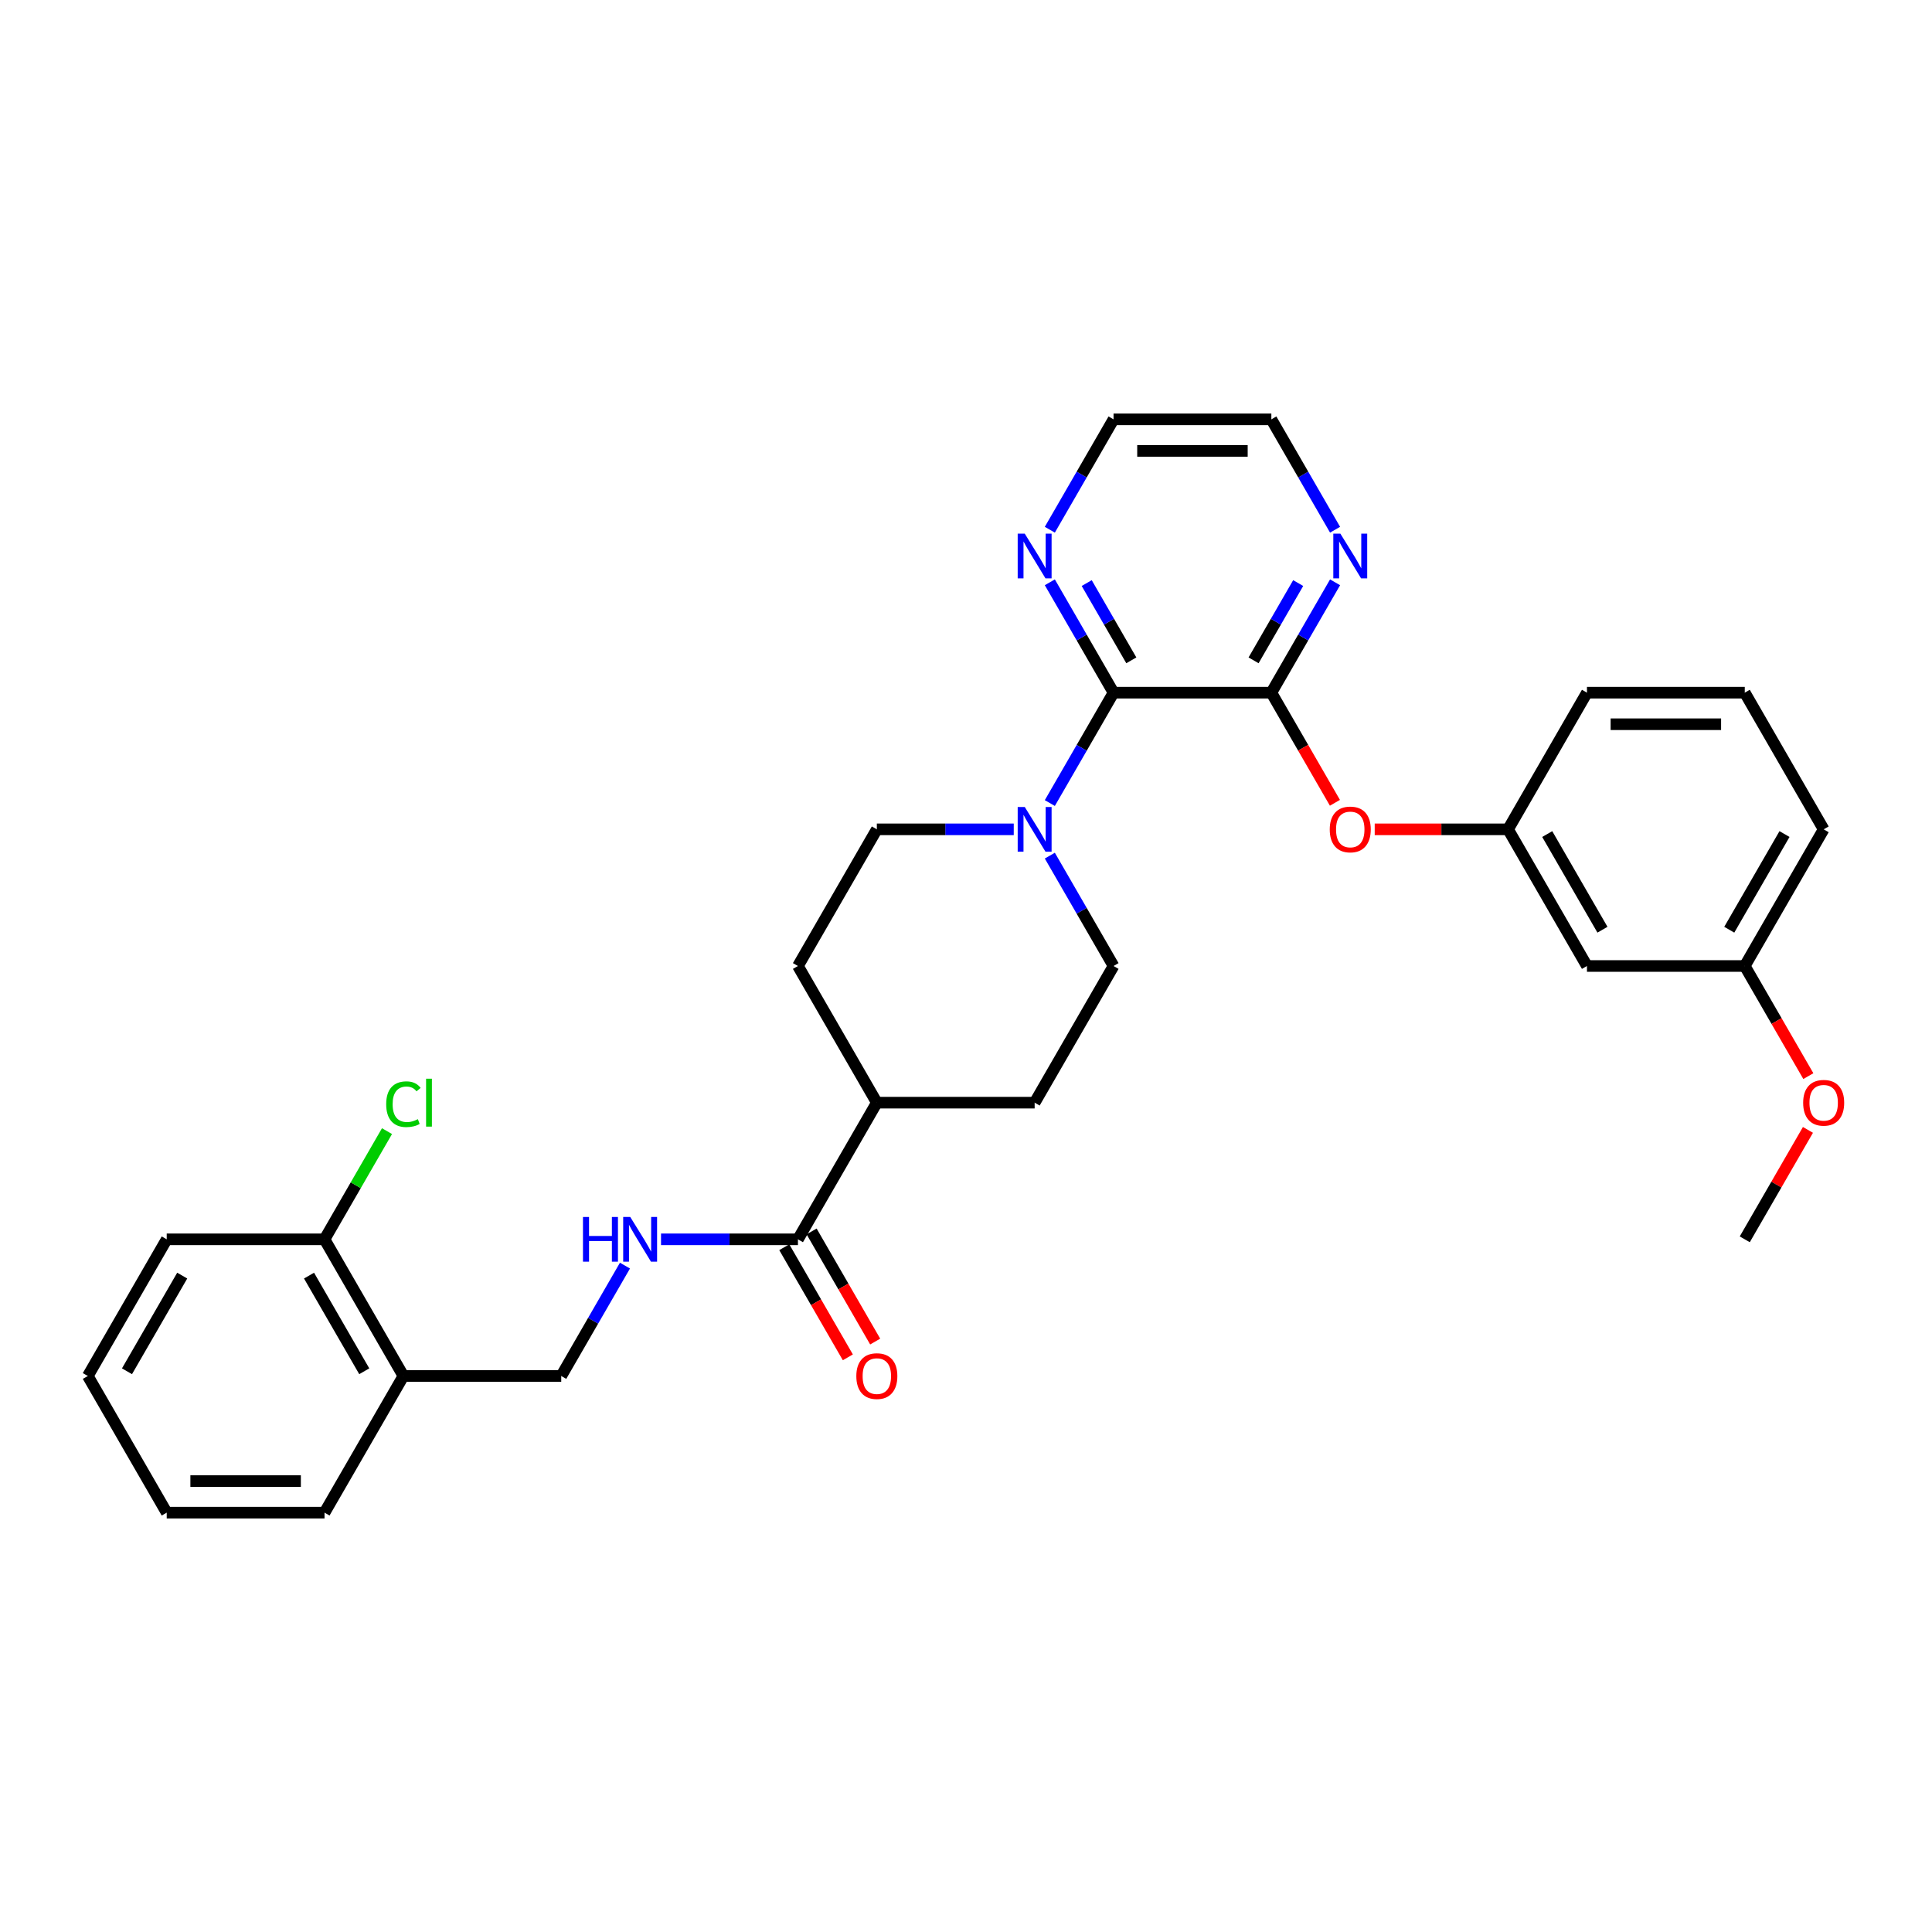 <?xml version='1.0' encoding='iso-8859-1'?>
<svg version='1.1' baseProfile='full'
              xmlns='http://www.w3.org/2000/svg'
                      xmlns:rdkit='http://www.rdkit.org/xml'
                      xmlns:xlink='http://www.w3.org/1999/xlink'
                  xml:space='preserve'
width='1000px' height='1000px' viewBox='0 0 1000 1000'>
<!-- END OF HEADER -->
<rect style='opacity:1.0;fill:#FFFFFF;stroke:none' width='1000' height='1000' x='0' y='0'> </rect>
<path class='bond-0' d='M 576.37,358.527 L 658.049,358.527' style='fill:none;fill-rule:evenodd;stroke:#000000;stroke-width:6px;stroke-linecap:butt;stroke-linejoin:miter;stroke-opacity:1' />
<path class='bond-1' d='M 576.37,358.527 L 559.879,387.092' style='fill:none;fill-rule:evenodd;stroke:#000000;stroke-width:6px;stroke-linecap:butt;stroke-linejoin:miter;stroke-opacity:1' />
<path class='bond-1' d='M 559.879,387.092 L 543.387,415.656' style='fill:none;fill-rule:evenodd;stroke:#0000FF;stroke-width:6px;stroke-linecap:butt;stroke-linejoin:miter;stroke-opacity:1' />
<path class='bond-6' d='M 576.37,358.527 L 559.879,329.963' style='fill:none;fill-rule:evenodd;stroke:#000000;stroke-width:6px;stroke-linecap:butt;stroke-linejoin:miter;stroke-opacity:1' />
<path class='bond-6' d='M 559.879,329.963 L 543.387,301.399' style='fill:none;fill-rule:evenodd;stroke:#0000FF;stroke-width:6px;stroke-linecap:butt;stroke-linejoin:miter;stroke-opacity:1' />
<path class='bond-6' d='M 585.57,341.79 L 574.026,321.795' style='fill:none;fill-rule:evenodd;stroke:#000000;stroke-width:6px;stroke-linecap:butt;stroke-linejoin:miter;stroke-opacity:1' />
<path class='bond-6' d='M 574.026,321.795 L 562.482,301.8' style='fill:none;fill-rule:evenodd;stroke:#0000FF;stroke-width:6px;stroke-linecap:butt;stroke-linejoin:miter;stroke-opacity:1' />
<path class='bond-3' d='M 658.049,358.527 L 674.503,387.026' style='fill:none;fill-rule:evenodd;stroke:#000000;stroke-width:6px;stroke-linecap:butt;stroke-linejoin:miter;stroke-opacity:1' />
<path class='bond-3' d='M 674.503,387.026 L 690.957,415.525' style='fill:none;fill-rule:evenodd;stroke:#FF0000;stroke-width:6px;stroke-linecap:butt;stroke-linejoin:miter;stroke-opacity:1' />
<path class='bond-5' d='M 658.049,358.527 L 674.541,329.963' style='fill:none;fill-rule:evenodd;stroke:#000000;stroke-width:6px;stroke-linecap:butt;stroke-linejoin:miter;stroke-opacity:1' />
<path class='bond-5' d='M 674.541,329.963 L 691.033,301.399' style='fill:none;fill-rule:evenodd;stroke:#0000FF;stroke-width:6px;stroke-linecap:butt;stroke-linejoin:miter;stroke-opacity:1' />
<path class='bond-5' d='M 648.85,341.79 L 660.394,321.795' style='fill:none;fill-rule:evenodd;stroke:#000000;stroke-width:6px;stroke-linecap:butt;stroke-linejoin:miter;stroke-opacity:1' />
<path class='bond-5' d='M 660.394,321.795 L 671.938,301.8' style='fill:none;fill-rule:evenodd;stroke:#0000FF;stroke-width:6px;stroke-linecap:butt;stroke-linejoin:miter;stroke-opacity:1' />
<path class='bond-9' d='M 524.716,429.264 L 489.284,429.264' style='fill:none;fill-rule:evenodd;stroke:#0000FF;stroke-width:6px;stroke-linecap:butt;stroke-linejoin:miter;stroke-opacity:1' />
<path class='bond-9' d='M 489.284,429.264 L 453.851,429.264' style='fill:none;fill-rule:evenodd;stroke:#000000;stroke-width:6px;stroke-linecap:butt;stroke-linejoin:miter;stroke-opacity:1' />
<path class='bond-10' d='M 543.387,442.871 L 559.879,471.436' style='fill:none;fill-rule:evenodd;stroke:#0000FF;stroke-width:6px;stroke-linecap:butt;stroke-linejoin:miter;stroke-opacity:1' />
<path class='bond-10' d='M 559.879,471.436 L 576.37,500' style='fill:none;fill-rule:evenodd;stroke:#000000;stroke-width:6px;stroke-linecap:butt;stroke-linejoin:miter;stroke-opacity:1' />
<path class='bond-2' d='M 413.012,641.473 L 453.851,570.736' style='fill:none;fill-rule:evenodd;stroke:#000000;stroke-width:6px;stroke-linecap:butt;stroke-linejoin:miter;stroke-opacity:1' />
<path class='bond-4' d='M 413.012,641.473 L 377.579,641.473' style='fill:none;fill-rule:evenodd;stroke:#000000;stroke-width:6px;stroke-linecap:butt;stroke-linejoin:miter;stroke-opacity:1' />
<path class='bond-4' d='M 377.579,641.473 L 342.147,641.473' style='fill:none;fill-rule:evenodd;stroke:#0000FF;stroke-width:6px;stroke-linecap:butt;stroke-linejoin:miter;stroke-opacity:1' />
<path class='bond-13' d='M 405.938,645.557 L 422.392,674.056' style='fill:none;fill-rule:evenodd;stroke:#000000;stroke-width:6px;stroke-linecap:butt;stroke-linejoin:miter;stroke-opacity:1' />
<path class='bond-13' d='M 422.392,674.056 L 438.846,702.555' style='fill:none;fill-rule:evenodd;stroke:#FF0000;stroke-width:6px;stroke-linecap:butt;stroke-linejoin:miter;stroke-opacity:1' />
<path class='bond-13' d='M 420.085,637.389 L 436.539,665.888' style='fill:none;fill-rule:evenodd;stroke:#000000;stroke-width:6px;stroke-linecap:butt;stroke-linejoin:miter;stroke-opacity:1' />
<path class='bond-13' d='M 436.539,665.888 L 452.993,694.387' style='fill:none;fill-rule:evenodd;stroke:#FF0000;stroke-width:6px;stroke-linecap:butt;stroke-linejoin:miter;stroke-opacity:1' />
<path class='bond-12' d='M 711.549,429.264 L 746.059,429.264' style='fill:none;fill-rule:evenodd;stroke:#FF0000;stroke-width:6px;stroke-linecap:butt;stroke-linejoin:miter;stroke-opacity:1' />
<path class='bond-12' d='M 746.059,429.264 L 780.568,429.264' style='fill:none;fill-rule:evenodd;stroke:#000000;stroke-width:6px;stroke-linecap:butt;stroke-linejoin:miter;stroke-opacity:1' />
<path class='bond-11' d='M 323.476,655.081 L 306.984,683.645' style='fill:none;fill-rule:evenodd;stroke:#0000FF;stroke-width:6px;stroke-linecap:butt;stroke-linejoin:miter;stroke-opacity:1' />
<path class='bond-11' d='M 306.984,683.645 L 290.493,712.209' style='fill:none;fill-rule:evenodd;stroke:#000000;stroke-width:6px;stroke-linecap:butt;stroke-linejoin:miter;stroke-opacity:1' />
<path class='bond-31' d='M 691.033,274.183 L 674.541,245.619' style='fill:none;fill-rule:evenodd;stroke:#0000FF;stroke-width:6px;stroke-linecap:butt;stroke-linejoin:miter;stroke-opacity:1' />
<path class='bond-31' d='M 674.541,245.619 L 658.049,217.055' style='fill:none;fill-rule:evenodd;stroke:#000000;stroke-width:6px;stroke-linecap:butt;stroke-linejoin:miter;stroke-opacity:1' />
<path class='bond-22' d='M 543.387,274.183 L 559.879,245.619' style='fill:none;fill-rule:evenodd;stroke:#0000FF;stroke-width:6px;stroke-linecap:butt;stroke-linejoin:miter;stroke-opacity:1' />
<path class='bond-22' d='M 559.879,245.619 L 576.37,217.055' style='fill:none;fill-rule:evenodd;stroke:#000000;stroke-width:6px;stroke-linecap:butt;stroke-linejoin:miter;stroke-opacity:1' />
<path class='bond-7' d='M 208.813,712.209 L 290.493,712.209' style='fill:none;fill-rule:evenodd;stroke:#000000;stroke-width:6px;stroke-linecap:butt;stroke-linejoin:miter;stroke-opacity:1' />
<path class='bond-14' d='M 208.813,712.209 L 167.974,641.473' style='fill:none;fill-rule:evenodd;stroke:#000000;stroke-width:6px;stroke-linecap:butt;stroke-linejoin:miter;stroke-opacity:1' />
<path class='bond-14' d='M 188.54,709.767 L 159.952,660.251' style='fill:none;fill-rule:evenodd;stroke:#000000;stroke-width:6px;stroke-linecap:butt;stroke-linejoin:miter;stroke-opacity:1' />
<path class='bond-24' d='M 208.813,712.209 L 167.974,782.945' style='fill:none;fill-rule:evenodd;stroke:#000000;stroke-width:6px;stroke-linecap:butt;stroke-linejoin:miter;stroke-opacity:1' />
<path class='bond-8' d='M 453.851,570.736 L 535.531,570.736' style='fill:none;fill-rule:evenodd;stroke:#000000;stroke-width:6px;stroke-linecap:butt;stroke-linejoin:miter;stroke-opacity:1' />
<path class='bond-32' d='M 453.851,570.736 L 413.012,500' style='fill:none;fill-rule:evenodd;stroke:#000000;stroke-width:6px;stroke-linecap:butt;stroke-linejoin:miter;stroke-opacity:1' />
<path class='bond-17' d='M 453.851,429.264 L 413.012,500' style='fill:none;fill-rule:evenodd;stroke:#000000;stroke-width:6px;stroke-linecap:butt;stroke-linejoin:miter;stroke-opacity:1' />
<path class='bond-16' d='M 576.37,500 L 535.531,570.736' style='fill:none;fill-rule:evenodd;stroke:#000000;stroke-width:6px;stroke-linecap:butt;stroke-linejoin:miter;stroke-opacity:1' />
<path class='bond-15' d='M 780.568,429.264 L 821.408,500' style='fill:none;fill-rule:evenodd;stroke:#000000;stroke-width:6px;stroke-linecap:butt;stroke-linejoin:miter;stroke-opacity:1' />
<path class='bond-15' d='M 800.842,431.706 L 829.429,481.222' style='fill:none;fill-rule:evenodd;stroke:#000000;stroke-width:6px;stroke-linecap:butt;stroke-linejoin:miter;stroke-opacity:1' />
<path class='bond-25' d='M 780.568,429.264 L 821.408,358.527' style='fill:none;fill-rule:evenodd;stroke:#000000;stroke-width:6px;stroke-linecap:butt;stroke-linejoin:miter;stroke-opacity:1' />
<path class='bond-19' d='M 167.974,641.473 L 184.14,613.472' style='fill:none;fill-rule:evenodd;stroke:#000000;stroke-width:6px;stroke-linecap:butt;stroke-linejoin:miter;stroke-opacity:1' />
<path class='bond-19' d='M 184.14,613.472 L 200.306,585.471' style='fill:none;fill-rule:evenodd;stroke:#00CC00;stroke-width:6px;stroke-linecap:butt;stroke-linejoin:miter;stroke-opacity:1' />
<path class='bond-26' d='M 167.974,641.473 L 86.294,641.473' style='fill:none;fill-rule:evenodd;stroke:#000000;stroke-width:6px;stroke-linecap:butt;stroke-linejoin:miter;stroke-opacity:1' />
<path class='bond-18' d='M 821.408,500 L 903.087,500' style='fill:none;fill-rule:evenodd;stroke:#000000;stroke-width:6px;stroke-linecap:butt;stroke-linejoin:miter;stroke-opacity:1' />
<path class='bond-20' d='M 903.087,500 L 919.541,528.499' style='fill:none;fill-rule:evenodd;stroke:#000000;stroke-width:6px;stroke-linecap:butt;stroke-linejoin:miter;stroke-opacity:1' />
<path class='bond-20' d='M 919.541,528.499 L 935.995,556.998' style='fill:none;fill-rule:evenodd;stroke:#FF0000;stroke-width:6px;stroke-linecap:butt;stroke-linejoin:miter;stroke-opacity:1' />
<path class='bond-33' d='M 903.087,500 L 943.927,429.264' style='fill:none;fill-rule:evenodd;stroke:#000000;stroke-width:6px;stroke-linecap:butt;stroke-linejoin:miter;stroke-opacity:1' />
<path class='bond-33' d='M 895.066,481.222 L 923.654,431.706' style='fill:none;fill-rule:evenodd;stroke:#000000;stroke-width:6px;stroke-linecap:butt;stroke-linejoin:miter;stroke-opacity:1' />
<path class='bond-28' d='M 935.788,584.834 L 919.438,613.153' style='fill:none;fill-rule:evenodd;stroke:#FF0000;stroke-width:6px;stroke-linecap:butt;stroke-linejoin:miter;stroke-opacity:1' />
<path class='bond-28' d='M 919.438,613.153 L 903.087,641.473' style='fill:none;fill-rule:evenodd;stroke:#000000;stroke-width:6px;stroke-linecap:butt;stroke-linejoin:miter;stroke-opacity:1' />
<path class='bond-21' d='M 658.049,217.055 L 576.37,217.055' style='fill:none;fill-rule:evenodd;stroke:#000000;stroke-width:6px;stroke-linecap:butt;stroke-linejoin:miter;stroke-opacity:1' />
<path class='bond-21' d='M 645.798,233.39 L 588.622,233.39' style='fill:none;fill-rule:evenodd;stroke:#000000;stroke-width:6px;stroke-linecap:butt;stroke-linejoin:miter;stroke-opacity:1' />
<path class='bond-23' d='M 903.087,358.527 L 821.408,358.527' style='fill:none;fill-rule:evenodd;stroke:#000000;stroke-width:6px;stroke-linecap:butt;stroke-linejoin:miter;stroke-opacity:1' />
<path class='bond-23' d='M 890.836,374.863 L 833.66,374.863' style='fill:none;fill-rule:evenodd;stroke:#000000;stroke-width:6px;stroke-linecap:butt;stroke-linejoin:miter;stroke-opacity:1' />
<path class='bond-27' d='M 903.087,358.527 L 943.927,429.264' style='fill:none;fill-rule:evenodd;stroke:#000000;stroke-width:6px;stroke-linecap:butt;stroke-linejoin:miter;stroke-opacity:1' />
<path class='bond-29' d='M 167.974,782.945 L 86.294,782.945' style='fill:none;fill-rule:evenodd;stroke:#000000;stroke-width:6px;stroke-linecap:butt;stroke-linejoin:miter;stroke-opacity:1' />
<path class='bond-29' d='M 155.722,766.61 L 98.546,766.61' style='fill:none;fill-rule:evenodd;stroke:#000000;stroke-width:6px;stroke-linecap:butt;stroke-linejoin:miter;stroke-opacity:1' />
<path class='bond-34' d='M 86.294,641.473 L 45.455,712.209' style='fill:none;fill-rule:evenodd;stroke:#000000;stroke-width:6px;stroke-linecap:butt;stroke-linejoin:miter;stroke-opacity:1' />
<path class='bond-34' d='M 94.316,660.251 L 65.728,709.767' style='fill:none;fill-rule:evenodd;stroke:#000000;stroke-width:6px;stroke-linecap:butt;stroke-linejoin:miter;stroke-opacity:1' />
<path class='bond-30' d='M 86.294,782.945 L 45.455,712.209' style='fill:none;fill-rule:evenodd;stroke:#000000;stroke-width:6px;stroke-linecap:butt;stroke-linejoin:miter;stroke-opacity:1' />
<path  class='atom-2' d='M 530.417 417.698
L 537.997 429.95
Q 538.749 431.159, 539.958 433.348
Q 541.166 435.537, 541.232 435.667
L 541.232 417.698
L 544.303 417.698
L 544.303 440.829
L 541.134 440.829
L 532.998 427.434
Q 532.051 425.866, 531.038 424.069
Q 530.058 422.272, 529.764 421.716
L 529.764 440.829
L 526.758 440.829
L 526.758 417.698
L 530.417 417.698
' fill='#0000FF'/>
<path  class='atom-4' d='M 688.271 429.329
Q 688.271 423.775, 691.015 420.671
Q 693.76 417.567, 698.889 417.567
Q 704.019 417.567, 706.763 420.671
Q 709.507 423.775, 709.507 429.329
Q 709.507 434.949, 706.73 438.15
Q 703.953 441.319, 698.889 441.319
Q 693.792 441.319, 691.015 438.15
Q 688.271 434.981, 688.271 429.329
M 698.889 438.706
Q 702.418 438.706, 704.313 436.353
Q 706.24 433.968, 706.24 429.329
Q 706.24 424.788, 704.313 422.501
Q 702.418 420.181, 698.889 420.181
Q 695.361 420.181, 693.433 422.468
Q 691.538 424.755, 691.538 429.329
Q 691.538 434.001, 693.433 436.353
Q 695.361 438.706, 698.889 438.706
' fill='#FF0000'/>
<path  class='atom-5' d='M 301.748 629.907
L 304.884 629.907
L 304.884 639.741
L 316.712 639.741
L 316.712 629.907
L 319.848 629.907
L 319.848 653.039
L 316.712 653.039
L 316.712 642.355
L 304.884 642.355
L 304.884 653.039
L 301.748 653.039
L 301.748 629.907
' fill='#0000FF'/>
<path  class='atom-5' d='M 326.219 629.907
L 333.799 642.159
Q 334.55 643.368, 335.759 645.557
Q 336.968 647.746, 337.033 647.876
L 337.033 629.907
L 340.105 629.907
L 340.105 653.039
L 336.935 653.039
L 328.8 639.643
Q 327.853 638.075, 326.84 636.278
Q 325.86 634.481, 325.566 633.926
L 325.566 653.039
L 322.56 653.039
L 322.56 629.907
L 326.219 629.907
' fill='#0000FF'/>
<path  class='atom-6' d='M 693.776 276.225
L 701.356 288.477
Q 702.107 289.686, 703.316 291.875
Q 704.525 294.064, 704.59 294.195
L 704.59 276.225
L 707.662 276.225
L 707.662 299.357
L 704.492 299.357
L 696.357 285.961
Q 695.41 284.393, 694.397 282.596
Q 693.417 280.799, 693.123 280.244
L 693.123 299.357
L 690.117 299.357
L 690.117 276.225
L 693.776 276.225
' fill='#0000FF'/>
<path  class='atom-7' d='M 530.417 276.225
L 537.997 288.477
Q 538.749 289.686, 539.958 291.875
Q 541.166 294.064, 541.232 294.195
L 541.232 276.225
L 544.303 276.225
L 544.303 299.357
L 541.134 299.357
L 532.998 285.961
Q 532.051 284.393, 531.038 282.596
Q 530.058 280.799, 529.764 280.244
L 529.764 299.357
L 526.758 299.357
L 526.758 276.225
L 530.417 276.225
' fill='#0000FF'/>
<path  class='atom-14' d='M 443.233 712.274
Q 443.233 706.72, 445.977 703.616
Q 448.722 700.513, 453.851 700.513
Q 458.981 700.513, 461.725 703.616
Q 464.469 706.72, 464.469 712.274
Q 464.469 717.894, 461.692 721.096
Q 458.915 724.265, 453.851 724.265
Q 448.754 724.265, 445.977 721.096
Q 443.233 717.927, 443.233 712.274
M 453.851 721.651
Q 457.38 721.651, 459.275 719.299
Q 461.202 716.914, 461.202 712.274
Q 461.202 707.733, 459.275 705.446
Q 457.38 703.126, 453.851 703.126
Q 450.323 703.126, 448.395 705.413
Q 446.5 707.7, 446.5 712.274
Q 446.5 716.947, 448.395 719.299
Q 450.323 721.651, 453.851 721.651
' fill='#FF0000'/>
<path  class='atom-20' d='M 199.894 571.537
Q 199.894 565.787, 202.573 562.781
Q 205.285 559.742, 210.414 559.742
Q 215.184 559.742, 217.733 563.108
L 215.576 564.872
Q 213.714 562.421, 210.414 562.421
Q 206.918 562.421, 205.056 564.774
Q 203.226 567.093, 203.226 571.537
Q 203.226 576.111, 205.121 578.463
Q 207.049 580.816, 210.774 580.816
Q 213.322 580.816, 216.295 579.28
L 217.21 581.73
Q 216.001 582.515, 214.171 582.972
Q 212.342 583.429, 210.316 583.429
Q 205.285 583.429, 202.573 580.358
Q 199.894 577.287, 199.894 571.537
' fill='#00CC00'/>
<path  class='atom-20' d='M 220.542 558.337
L 223.548 558.337
L 223.548 583.135
L 220.542 583.135
L 220.542 558.337
' fill='#00CC00'/>
<path  class='atom-21' d='M 933.309 570.802
Q 933.309 565.248, 936.053 562.144
Q 938.798 559.04, 943.927 559.04
Q 949.057 559.04, 951.801 562.144
Q 954.545 565.248, 954.545 570.802
Q 954.545 576.421, 951.768 579.623
Q 948.991 582.792, 943.927 582.792
Q 938.83 582.792, 936.053 579.623
Q 933.309 576.454, 933.309 570.802
M 943.927 580.179
Q 947.456 580.179, 949.351 577.826
Q 951.278 575.441, 951.278 570.802
Q 951.278 566.26, 949.351 563.973
Q 947.456 561.654, 943.927 561.654
Q 940.399 561.654, 938.471 563.941
Q 936.576 566.228, 936.576 570.802
Q 936.576 575.474, 938.471 577.826
Q 940.399 580.179, 943.927 580.179
' fill='#FF0000'/>
</svg>
